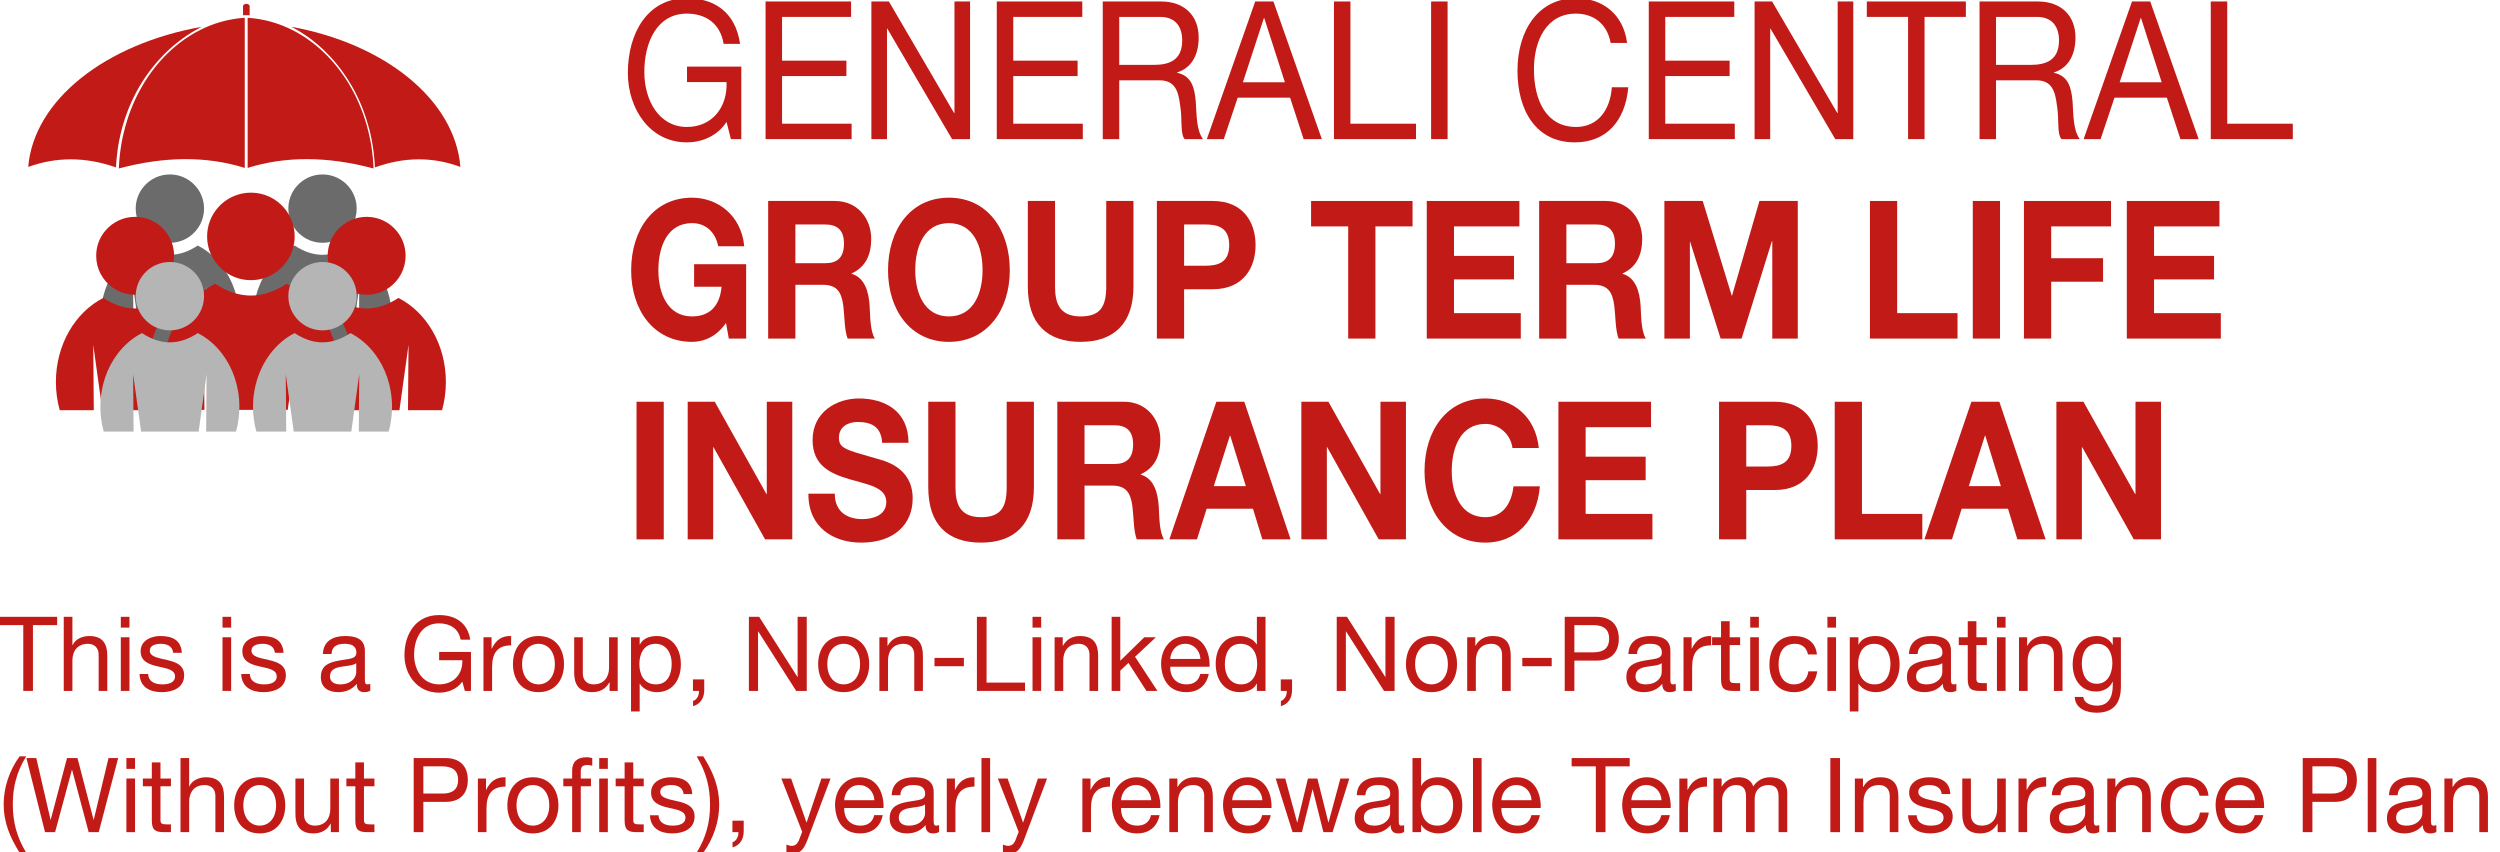 <svg width="176" height="60" viewBox="0 0 176 60" fill="none" xmlns="http://www.w3.org/2000/svg">
<g clip-path="url(#clip0_8492_6787)">
<path d="M13.922 17.286C12.614 18.155 11.304 18.155 9.996 17.286C9.34 17.619 8.759 18.113 8.292 18.726C7.529 19.725 7.066 21.038 7.066 22.476C7.066 23.085 7.148 23.671 7.302 24.221H9.404L9.372 20.184L9.863 23.707L9.934 24.221H13.984L14.056 23.706L14.545 20.184L14.513 24.221H16.615C16.769 23.671 16.852 23.085 16.852 22.476C16.852 21.038 16.389 19.725 15.625 18.726C15.158 18.113 14.578 17.619 13.922 17.286Z" fill="#6B6B6B"/>
<path d="M11.959 12.28C11.235 12.28 10.585 12.6 10.144 13.107C9.776 13.529 9.553 14.081 9.553 14.686C9.553 15.482 9.94 16.188 10.536 16.626C10.935 16.919 11.427 17.092 11.959 17.092C12.492 17.092 12.984 16.919 13.382 16.626C13.979 16.188 14.365 15.482 14.365 14.686C14.365 14.081 14.142 13.529 13.774 13.107C13.333 12.6 12.684 12.28 11.959 12.28Z" fill="#6B6B6B"/>
<path d="M24.669 17.286C23.36 18.155 22.051 18.155 20.743 17.286C20.086 17.619 19.506 18.113 19.038 18.726C18.275 19.725 17.812 21.038 17.812 22.476C17.812 23.085 17.895 23.671 18.049 24.221H20.151L20.119 20.184L20.609 23.707L20.68 24.221H24.731L24.802 23.706L25.292 20.184L25.259 24.221H27.361C27.515 23.671 27.599 23.085 27.599 22.476C27.599 21.038 27.135 19.725 26.372 18.726C25.905 18.113 25.324 17.619 24.669 17.286Z" fill="#6B6B6B"/>
<path d="M22.705 12.28C21.981 12.28 21.331 12.6 20.89 13.107C20.522 13.529 20.299 14.081 20.299 14.686C20.299 15.482 20.686 16.188 21.282 16.626C21.681 16.919 22.173 17.092 22.705 17.092C23.238 17.092 23.73 16.919 24.128 16.626C24.725 16.188 25.111 15.482 25.111 14.686C25.111 14.081 24.888 13.529 24.52 13.107C24.079 12.6 23.43 12.28 22.705 12.28Z" fill="#6B6B6B"/>
<path d="M28.049 20.974C26.557 21.964 25.065 21.964 23.573 20.974C23.423 21.05 23.277 21.133 23.135 21.224C24.303 22.631 25.012 24.491 25.012 26.529C25.012 27.346 24.898 28.136 24.685 28.879H28.12L28.76 24.276L28.722 28.879H31.12C31.295 28.253 31.39 27.585 31.39 26.89C31.39 24.245 30.015 21.972 28.049 20.974Z" fill="#C21B17"/>
<path d="M25.811 15.265C24.985 15.265 24.244 15.63 23.742 16.207C23.322 16.689 23.068 17.319 23.068 18.008C23.068 18.916 23.509 19.721 24.189 20.22C24.643 20.554 25.204 20.751 25.811 20.751C26.418 20.751 26.979 20.554 27.433 20.22C28.113 19.721 28.554 18.916 28.554 18.008C28.554 17.319 28.3 16.689 27.881 16.207C27.378 15.63 26.637 15.265 25.811 15.265Z" fill="#C21B17"/>
<path d="M12.188 21.223C12.047 21.132 11.901 21.05 11.752 20.974C10.259 21.964 8.768 21.964 7.275 20.974C5.309 21.972 3.935 24.245 3.935 26.89C3.935 27.585 4.03 28.253 4.205 28.879H6.603L6.565 24.276L7.205 28.879H10.64C10.426 28.136 10.312 27.346 10.312 26.529C10.312 24.49 11.022 22.63 12.188 21.223Z" fill="#C21B17"/>
<path d="M9.514 15.265C8.688 15.265 7.947 15.63 7.444 16.207C7.024 16.689 6.771 17.319 6.771 18.008C6.771 18.916 7.212 19.721 7.891 20.22C8.346 20.554 8.907 20.751 9.514 20.751C10.12 20.751 10.682 20.554 11.136 20.22C11.816 19.721 12.257 18.916 12.257 18.008C12.257 17.319 12.003 16.689 11.583 16.207C11.081 15.63 10.339 15.265 9.514 15.265Z" fill="#C21B17"/>
<path d="M20.177 19.974C18.501 21.086 16.824 21.086 15.149 19.974C14.308 20.4 13.565 21.033 12.966 21.818C11.989 23.097 11.396 24.779 11.396 26.62C11.396 27.401 11.502 28.151 11.699 28.855H14.391L14.35 23.685L14.978 28.198L15.069 28.855H20.256L20.348 28.196L20.975 23.685L20.933 28.855H23.626C23.823 28.151 23.93 27.401 23.93 26.62C23.93 24.779 23.336 23.097 22.358 21.818C21.76 21.033 21.017 20.4 20.177 19.974Z" fill="#C21B17"/>
<path d="M17.662 13.562C16.735 13.562 15.903 13.971 15.338 14.62C14.866 15.162 14.581 15.869 14.581 16.643C14.581 17.663 15.076 18.567 15.84 19.128C16.35 19.503 16.981 19.724 17.662 19.724C18.344 19.724 18.974 19.503 19.485 19.128C20.249 18.567 20.744 17.663 20.744 16.643C20.744 15.869 20.459 15.162 19.987 14.62C19.422 13.971 18.59 13.562 17.662 13.562Z" fill="#C21B17"/>
<path d="M17.575 1.07V0.429C17.575 0.342 17.47 0.272 17.342 0.272C17.213 0.272 17.109 0.342 17.109 0.429V1.07C17.187 1.068 17.264 1.068 17.342 1.068C17.42 1.068 17.497 1.068 17.575 1.07Z" fill="#C21B17"/>
<path d="M20.927 2.114C21.13 2.233 21.331 2.361 21.527 2.495C21.586 2.535 21.644 2.575 21.701 2.617C21.743 2.646 21.784 2.676 21.824 2.706C21.876 2.744 21.927 2.783 21.977 2.822C22.032 2.863 22.086 2.907 22.138 2.95C22.175 2.978 22.209 3.006 22.243 3.036C22.402 3.167 22.558 3.303 22.709 3.445C22.744 3.476 22.779 3.509 22.813 3.542C22.954 3.678 23.093 3.82 23.23 3.966C23.33 4.073 23.428 4.182 23.523 4.293C23.601 4.384 23.677 4.474 23.75 4.567C23.788 4.613 23.825 4.66 23.861 4.707C23.916 4.777 23.97 4.847 24.023 4.919C24.291 5.277 24.536 5.652 24.76 6.042C24.803 6.117 24.846 6.194 24.888 6.271C24.927 6.343 24.966 6.416 25.005 6.489C25.021 6.519 25.037 6.55 25.052 6.582C25.122 6.717 25.188 6.854 25.251 6.993C25.289 7.075 25.326 7.156 25.362 7.239C25.398 7.321 25.431 7.405 25.466 7.488C25.5 7.571 25.534 7.655 25.566 7.738V7.74C25.626 7.898 25.685 8.057 25.738 8.218C25.741 8.23 25.745 8.241 25.75 8.253C25.826 8.484 25.896 8.717 25.96 8.954C25.972 8.996 25.983 9.039 25.994 9.082C26.012 9.156 26.032 9.231 26.05 9.306C26.068 9.385 26.087 9.463 26.105 9.543C26.126 9.647 26.149 9.75 26.168 9.855C26.184 9.942 26.201 10.03 26.215 10.119C26.231 10.208 26.246 10.299 26.261 10.39C26.259 10.392 26.261 10.393 26.261 10.395C26.301 10.67 26.334 10.947 26.358 11.227C26.364 11.321 26.373 11.414 26.378 11.508C26.384 11.6 26.389 11.693 26.394 11.786C28.454 11.039 30.473 11.028 32.412 11.752C32.023 7.018 27.098 3.086 20.517 1.887C20.585 1.924 20.654 1.96 20.723 1.998C20.791 2.036 20.859 2.075 20.927 2.114Z" fill="#C21B17"/>
<path d="M17.434 11.821C18.747 11.409 20.136 11.203 21.59 11.203C23.092 11.203 24.663 11.423 26.297 11.862C26.294 11.772 26.289 11.684 26.284 11.595C26.279 11.507 26.272 11.418 26.266 11.33C26.259 11.242 26.251 11.154 26.242 11.066C26.234 10.979 26.224 10.892 26.214 10.806C26.206 10.727 26.194 10.649 26.184 10.57C26.182 10.551 26.179 10.533 26.176 10.514C26.167 10.457 26.159 10.399 26.151 10.342C26.139 10.271 26.129 10.201 26.116 10.131C26.106 10.071 26.096 10.01 26.084 9.95C26.072 9.894 26.062 9.839 26.052 9.784C26.051 9.78 26.049 9.775 26.049 9.772C26.032 9.69 26.014 9.609 25.997 9.529C25.974 9.428 25.951 9.328 25.926 9.229C25.891 9.086 25.854 8.945 25.814 8.805C25.672 8.31 25.503 7.83 25.306 7.368C25.279 7.306 25.253 7.243 25.224 7.181C25.201 7.13 25.177 7.077 25.154 7.027C25.124 6.962 25.094 6.898 25.063 6.834C25.033 6.769 25.001 6.705 24.968 6.642C24.844 6.399 24.713 6.161 24.575 5.93C24.54 5.871 24.503 5.812 24.466 5.753C24.323 5.523 24.171 5.299 24.013 5.082C23.921 4.955 23.826 4.831 23.728 4.71C23.725 4.704 23.72 4.7 23.715 4.694C23.665 4.629 23.611 4.565 23.558 4.503C23.505 4.44 23.451 4.377 23.396 4.315C23.357 4.268 23.313 4.22 23.27 4.174C23.232 4.132 23.193 4.09 23.153 4.049C23.12 4.012 23.085 3.976 23.05 3.94C22.997 3.887 22.945 3.835 22.892 3.784C22.835 3.726 22.777 3.67 22.717 3.616C22.662 3.563 22.604 3.511 22.547 3.46C22.54 3.453 22.534 3.448 22.527 3.442C22.485 3.405 22.444 3.368 22.402 3.332C22.325 3.267 22.249 3.204 22.17 3.142C22.119 3.099 22.067 3.058 22.012 3.017C21.877 2.912 21.737 2.811 21.595 2.714C21.53 2.669 21.464 2.626 21.399 2.583C21.266 2.497 21.131 2.415 20.994 2.337C20.926 2.297 20.857 2.259 20.787 2.222C20.702 2.175 20.616 2.13 20.527 2.088C20.476 2.062 20.426 2.038 20.374 2.014C20.253 1.956 20.128 1.901 20.001 1.849C19.953 1.828 19.903 1.809 19.853 1.79C19.798 1.768 19.743 1.747 19.688 1.728C19.631 1.706 19.573 1.686 19.515 1.667C19.505 1.662 19.493 1.658 19.481 1.656C19.416 1.632 19.35 1.611 19.283 1.592C19.276 1.588 19.27 1.587 19.263 1.585C19.21 1.568 19.155 1.553 19.1 1.538C19.071 1.529 19.043 1.521 19.015 1.513C18.97 1.501 18.925 1.489 18.878 1.478C18.851 1.471 18.825 1.464 18.796 1.457C18.743 1.445 18.69 1.433 18.637 1.422C18.515 1.394 18.39 1.37 18.267 1.35C18.212 1.34 18.157 1.331 18.102 1.323C17.882 1.291 17.659 1.267 17.434 1.252V11.821Z" fill="#C21B17"/>
<path d="M8.166 11.786H8.167C8.171 11.697 8.176 11.609 8.183 11.521C8.188 11.433 8.194 11.346 8.201 11.258C8.208 11.178 8.216 11.097 8.224 11.018C8.242 10.834 8.264 10.651 8.292 10.47C8.304 10.385 8.318 10.302 8.332 10.218C8.347 10.125 8.364 10.032 8.382 9.939C8.412 9.776 8.447 9.615 8.484 9.455C8.504 9.371 8.524 9.287 8.546 9.203C8.564 9.132 8.582 9.061 8.601 8.991C8.717 8.565 8.856 8.146 9.016 7.738C9.049 7.655 9.084 7.571 9.119 7.488C9.154 7.405 9.189 7.321 9.225 7.239C9.262 7.156 9.3 7.075 9.339 6.993C9.42 6.823 9.504 6.655 9.592 6.489C9.632 6.416 9.672 6.343 9.712 6.271C9.755 6.194 9.799 6.117 9.844 6.042C9.899 5.948 9.955 5.856 10.014 5.765C10.052 5.703 10.092 5.64 10.133 5.579C10.178 5.509 10.225 5.441 10.272 5.373C10.278 5.362 10.285 5.352 10.293 5.343C10.33 5.288 10.368 5.234 10.408 5.18C10.44 5.134 10.473 5.088 10.508 5.044C10.548 4.988 10.59 4.934 10.632 4.879C10.785 4.678 10.947 4.483 11.115 4.293C11.242 4.15 11.37 4.012 11.501 3.878C11.561 3.817 11.621 3.756 11.683 3.697C11.736 3.644 11.791 3.593 11.845 3.542C11.88 3.509 11.915 3.476 11.951 3.445C12.106 3.303 12.264 3.167 12.429 3.036C12.464 3.006 12.499 2.978 12.538 2.95C12.591 2.907 12.646 2.863 12.703 2.822C12.754 2.783 12.806 2.744 12.859 2.706C12.959 2.634 13.061 2.563 13.162 2.495C13.366 2.361 13.571 2.233 13.781 2.114C13.851 2.075 13.921 2.036 13.991 1.998C14.06 1.959 14.132 1.923 14.202 1.887C7.444 3.086 2.386 7.018 1.986 11.752C2.968 11.396 3.967 11.217 4.984 11.217C6.03 11.217 7.091 11.407 8.166 11.786Z" fill="#C21B17"/>
<path d="M12.651 3.017C12.598 3.058 12.544 3.099 12.493 3.142C12.433 3.19 12.373 3.239 12.313 3.29C12.269 3.325 12.228 3.362 12.186 3.399C12.145 3.435 12.103 3.472 12.063 3.509C11.963 3.599 11.866 3.691 11.77 3.785C11.713 3.841 11.655 3.898 11.6 3.956C11.543 4.014 11.486 4.074 11.431 4.133C11.386 4.182 11.341 4.231 11.298 4.281C11.231 4.354 11.168 4.427 11.105 4.503C11.052 4.565 11 4.629 10.948 4.694C10.943 4.7 10.938 4.704 10.935 4.71C10.838 4.831 10.743 4.955 10.65 5.082C10.492 5.299 10.34 5.523 10.197 5.753C10.16 5.812 10.123 5.871 10.088 5.93C10 6.076 9.917 6.224 9.835 6.375C9.795 6.449 9.755 6.524 9.717 6.599C9.717 6.601 9.715 6.604 9.714 6.606C9.675 6.682 9.637 6.758 9.6 6.834C9.569 6.898 9.539 6.962 9.509 7.027C9.485 7.077 9.462 7.13 9.439 7.181C9.41 7.243 9.384 7.306 9.357 7.368C9.332 7.428 9.307 7.488 9.282 7.549C9.254 7.616 9.229 7.683 9.202 7.75C9.165 7.847 9.129 7.944 9.094 8.043C9.064 8.126 9.036 8.21 9.007 8.294C8.874 8.694 8.761 9.107 8.666 9.529C8.647 9.609 8.631 9.69 8.614 9.772C8.614 9.775 8.612 9.78 8.611 9.784C8.601 9.839 8.589 9.894 8.579 9.95C8.567 10.01 8.557 10.071 8.547 10.131C8.534 10.201 8.524 10.271 8.512 10.342C8.502 10.399 8.494 10.457 8.487 10.514C8.484 10.533 8.481 10.551 8.479 10.57C8.467 10.649 8.457 10.727 8.449 10.806C8.437 10.892 8.429 10.979 8.421 11.066C8.411 11.154 8.404 11.242 8.397 11.33C8.389 11.418 8.384 11.507 8.379 11.595C8.374 11.684 8.369 11.772 8.366 11.862C11.585 10.997 14.56 10.984 17.231 11.821V1.252C17.006 1.267 16.783 1.291 16.563 1.323C16.508 1.331 16.453 1.34 16.398 1.35C16.271 1.37 16.143 1.396 16.018 1.424C15.973 1.433 15.927 1.443 15.882 1.454C15.84 1.464 15.8 1.474 15.76 1.485C15.7 1.5 15.638 1.516 15.578 1.534C15.522 1.549 15.465 1.565 15.41 1.583C15.393 1.587 15.377 1.592 15.36 1.599C15.312 1.612 15.262 1.629 15.213 1.644C15.178 1.656 15.143 1.668 15.11 1.68C15.042 1.703 14.975 1.727 14.909 1.753C14.872 1.767 14.834 1.78 14.797 1.796C14.749 1.814 14.702 1.833 14.655 1.853C14.652 1.854 14.65 1.854 14.649 1.856C14.584 1.882 14.519 1.91 14.455 1.939C14.4 1.962 14.344 1.988 14.29 2.014C14.239 2.038 14.187 2.062 14.137 2.088C13.616 2.346 13.119 2.657 12.651 3.017Z" fill="#C21B17"/>
<path d="M13.922 23.45C12.614 24.319 11.304 24.319 9.996 23.45C9.34 23.783 8.759 24.277 8.292 24.89C7.529 25.889 7.066 27.202 7.066 28.64C7.066 29.249 7.148 29.835 7.302 30.385H9.404L9.372 26.348L9.863 29.871L9.934 30.385H13.984L14.056 29.87L14.545 26.348L14.513 30.385H16.615C16.769 29.835 16.852 29.249 16.852 28.64C16.852 27.202 16.389 25.889 15.625 24.89C15.158 24.277 14.578 23.783 13.922 23.45Z" fill="#B5B5B5"/>
<path d="M11.959 18.444C11.235 18.444 10.585 18.764 10.144 19.27C9.776 19.693 9.553 20.245 9.553 20.85C9.553 21.646 9.94 22.352 10.536 22.79C10.935 23.083 11.427 23.256 11.959 23.256C12.492 23.256 12.984 23.083 13.382 22.79C13.979 22.352 14.365 21.646 14.365 20.85C14.365 20.245 14.142 19.693 13.774 19.27C13.333 18.764 12.684 18.444 11.959 18.444Z" fill="#B5B5B5"/>
<path d="M24.669 23.45C23.36 24.319 22.051 24.319 20.743 23.45C20.086 23.783 19.506 24.277 19.038 24.89C18.275 25.889 17.812 27.202 17.812 28.64C17.812 29.249 17.895 29.835 18.049 30.385H20.151L20.119 26.348L20.609 29.871L20.68 30.385H24.731L24.802 29.87L25.292 26.348L25.259 30.385H27.361C27.515 29.835 27.599 29.249 27.599 28.64C27.599 27.202 27.135 25.889 26.372 24.89C25.905 24.277 25.324 23.783 24.669 23.45Z" fill="#B5B5B5"/>
<path d="M22.705 18.444C21.981 18.444 21.331 18.764 20.89 19.27C20.522 19.693 20.299 20.245 20.299 20.85C20.299 21.646 20.686 22.352 21.282 22.79C21.681 23.083 22.173 23.256 22.705 23.256C23.238 23.256 23.73 23.083 24.128 22.79C24.725 22.352 25.111 21.646 25.111 20.85C25.111 20.245 24.888 19.693 24.52 19.27C24.079 18.764 23.43 18.444 22.705 18.444Z" fill="#B5B5B5"/>
<path d="M51.149 8.585C50.477 9.602 49.378 10.023 48.353 10.023C45.752 10.023 44.201 7.662 44.201 5.138C44.201 2.316 45.593 -0.126 48.353 -0.126C50.257 -0.126 51.772 0.824 52.102 3.089H50.941C50.709 1.624 49.647 0.959 48.353 0.959C46.24 0.959 45.361 2.994 45.361 5.071C45.361 7.092 46.411 8.938 48.353 8.938C50.148 8.938 51.222 7.54 51.149 5.776H48.365V4.69H52.187V9.793H51.454L51.149 8.585Z" fill="#C21B17"/>
<path d="M53.896 0.104H59.916V1.19H55.056V4.27H59.587V5.355H55.056V8.707H59.953V9.793H53.896V0.104Z" fill="#C21B17"/>
<path d="M61.345 0.104H62.578L67.169 7.961H67.194V0.104H68.293V9.793H67.023L62.468 2.018H62.444V9.793H61.345V0.104Z" fill="#C21B17"/>
<path d="M70.173 0.104H76.193V1.19H71.333V4.27H75.863V5.355H71.333V8.707H76.23V9.793H70.173V0.104Z" fill="#C21B17"/>
<path d="M77.634 0.104H81.737C83.373 0.104 84.387 1.095 84.387 2.642C84.387 3.809 83.923 4.772 82.873 5.098V5.125C83.886 5.342 84.094 6.17 84.179 7.119C84.253 8.069 84.204 9.128 84.692 9.793H83.398C83.068 9.399 83.251 8.354 83.08 7.405C82.958 6.454 82.751 5.654 81.627 5.654H78.794V9.793H77.634V0.104ZM81.212 4.568C82.299 4.568 83.227 4.256 83.227 2.845C83.227 1.896 82.763 1.19 81.676 1.19H78.794V4.568H81.212Z" fill="#C21B17"/>
<path d="M88.367 0.104H89.65L93.057 9.793H91.775L90.822 6.875H87.134L86.157 9.793H84.96L88.367 0.104ZM87.5 5.79H90.456L89.002 1.271H88.978L87.5 5.79Z" fill="#C21B17"/>
<path d="M93.911 0.104H95.071V8.707H99.687V9.793H93.911V0.104Z" fill="#C21B17"/>
<path d="M100.75 0.104H101.91V9.793H100.75V0.104Z" fill="#C21B17"/>
<path d="M113.388 3.022C113.144 1.651 112.155 0.959 110.945 0.959C108.869 0.959 107.99 2.859 107.99 4.881C107.99 7.092 108.869 8.938 110.958 8.938C112.484 8.938 113.363 7.743 113.473 6.142H114.633C114.413 8.558 113.058 10.023 110.86 10.023C108.149 10.023 106.83 7.798 106.83 4.976C106.83 2.167 108.271 -0.126 110.958 -0.126C112.777 -0.126 114.279 0.959 114.548 3.022H113.388Z" fill="#C21B17"/>
<path d="M116.074 0.104H122.094V1.19H117.234V4.27H121.765V5.355H117.234V8.707H122.131V9.793H116.074V0.104Z" fill="#C21B17"/>
<path d="M123.523 0.104H124.756L129.348 7.961H129.372V0.104H130.471V9.793H129.201L124.646 2.018H124.622V9.793H123.523V0.104Z" fill="#C21B17"/>
<path d="M134.329 1.19H131.423V0.104H138.396V1.19H135.489V9.793H134.329V1.19Z" fill="#C21B17"/>
<path d="M139.36 0.104H143.463C145.099 0.104 146.113 1.095 146.113 2.642C146.113 3.809 145.649 4.772 144.599 5.098V5.125C145.612 5.342 145.82 6.17 145.905 7.119C145.979 8.069 145.93 9.128 146.418 9.793H145.124C144.794 9.399 144.977 8.354 144.806 7.405C144.684 6.454 144.477 5.654 143.353 5.654H140.52V9.793H139.36V0.104ZM142.938 4.568C144.025 4.568 144.953 4.256 144.953 2.845C144.953 1.896 144.489 1.19 143.402 1.19H140.52V4.568H142.938Z" fill="#C21B17"/>
<path d="M150.093 0.104H151.376L154.783 9.793H153.501L152.548 6.875H148.86L147.883 9.793H146.687L150.093 0.104ZM149.226 5.79H152.182L150.729 1.271H150.704L149.226 5.79Z" fill="#C21B17"/>
<path d="M155.637 0.104H156.797V8.707H161.414V9.793H155.637V0.104Z" fill="#C21B17"/>
<path d="M51.112 22.737C50.441 23.7 49.562 24.067 48.719 24.067C46.02 24.067 44.433 21.828 44.433 19.032C44.433 16.156 46.02 13.917 48.719 13.917C50.502 13.917 52.187 15.138 52.395 17.336H50.563C50.343 16.265 49.622 15.708 48.719 15.708C46.997 15.708 46.35 17.336 46.35 19.032C46.35 20.647 46.997 22.276 48.719 22.276C49.965 22.276 50.685 21.529 50.795 20.186H48.865V18.598H52.529V23.836H51.308L51.112 22.737Z" fill="#C21B17"/>
<path d="M54.079 14.148H58.781C60.344 14.148 61.333 15.355 61.333 16.821C61.333 17.961 60.918 18.816 59.953 19.25V19.277C60.893 19.548 61.162 20.566 61.223 21.543C61.26 22.153 61.247 23.293 61.589 23.836H59.672C59.44 23.225 59.465 22.289 59.367 21.516C59.232 20.498 58.878 20.05 57.914 20.05H55.996V23.836H54.079V14.148ZM55.996 18.53H58.097C58.952 18.53 59.416 18.124 59.416 17.146C59.416 16.21 58.952 15.803 58.097 15.803H55.996V18.53Z" fill="#C21B17"/>
<path d="M66.803 13.917C69.501 13.917 71.089 16.156 71.089 19.032C71.089 21.828 69.501 24.067 66.803 24.067C64.104 24.067 62.517 21.828 62.517 19.032C62.517 16.156 64.104 13.917 66.803 13.917ZM66.803 22.276C68.525 22.276 69.172 20.647 69.172 19.032C69.172 17.336 68.525 15.708 66.803 15.708C65.081 15.708 64.434 17.336 64.434 19.032C64.434 20.647 65.081 22.276 66.803 22.276Z" fill="#C21B17"/>
<path d="M79.796 20.172C79.796 22.791 78.404 24.067 76.071 24.067C73.727 24.067 72.359 22.805 72.359 20.172V14.148H74.276V20.172C74.276 21.231 74.52 22.276 76.071 22.276C77.439 22.276 77.878 21.611 77.878 20.172V14.148H79.796V20.172Z" fill="#C21B17"/>
<path d="M81.444 14.148H85.376C87.55 14.148 88.392 15.681 88.392 17.255C88.392 18.829 87.55 20.362 85.376 20.362H83.361V23.836H81.444V14.148ZM83.361 18.707H84.851C85.743 18.707 86.536 18.49 86.536 17.255C86.536 16.02 85.743 15.803 84.851 15.803H83.361V18.707Z" fill="#C21B17"/>
<path d="M94.913 15.939H92.3V14.148H99.444V15.939H96.83V23.836H94.913V15.939Z" fill="#C21B17"/>
<path d="M100.444 14.148H106.965V15.939H102.362V18.015H106.587V19.67H102.362V22.045H107.063V23.836H100.444V14.148Z" fill="#C21B17"/>
<path d="M108.356 14.148H113.058C114.621 14.148 115.61 15.355 115.61 16.821C115.61 17.961 115.195 18.816 114.23 19.25V19.277C115.171 19.548 115.439 20.566 115.5 21.543C115.537 22.153 115.525 23.293 115.867 23.836H113.949C113.717 23.225 113.742 22.289 113.644 21.516C113.51 20.498 113.156 20.05 112.191 20.05H110.274V23.836H108.356V14.148ZM110.274 18.53H112.374C113.229 18.53 113.693 18.124 113.693 17.146C113.693 16.21 113.229 15.803 112.374 15.803H110.274V18.53Z" fill="#C21B17"/>
<path d="M117.173 14.148H119.872L121.911 20.81H121.936L123.865 14.148H126.564V23.836H124.768V16.97H124.744L122.607 23.836H121.13L118.992 17.038H118.968V23.836H117.173V14.148Z" fill="#C21B17"/>
<path d="M131.643 14.148H133.56V22.045H137.81V23.836H131.643V14.148Z" fill="#C21B17"/>
<path d="M138.884 14.148H140.801V23.836H138.884V14.148Z" fill="#C21B17"/>
<path d="M142.486 14.148H148.617V15.939H144.404V18.178H148.055V19.833H144.404V23.836H142.486V14.148Z" fill="#C21B17"/>
<path d="M149.728 14.148H156.249V15.939H151.645V18.015H155.87V19.67H151.645V22.045H156.346V23.836H149.728V14.148Z" fill="#C21B17"/>
<path d="M44.811 28.283H46.728V37.971H44.811V28.283Z" fill="#C21B17"/>
<path d="M48.413 28.283H50.318L53.957 34.782H53.981V28.283H55.777V37.971H53.86L50.233 31.485H50.208V37.971H48.413V28.283Z" fill="#C21B17"/>
<path d="M58.769 34.755C58.769 36.044 59.672 36.546 60.698 36.546C61.37 36.546 62.395 36.329 62.395 35.338C62.395 34.294 61.089 34.117 59.806 33.737C58.512 33.357 57.206 32.801 57.206 30.983C57.206 29.002 58.891 28.052 60.466 28.052C62.285 28.052 63.959 28.934 63.959 31.173H62.102C62.041 30.006 61.296 29.707 60.38 29.707C59.77 29.707 59.062 29.992 59.062 30.806C59.062 31.552 59.477 31.648 61.663 32.272C62.298 32.448 64.252 32.896 64.252 35.094C64.252 36.872 62.994 38.201 60.625 38.201C58.695 38.201 56.888 37.143 56.912 34.755H58.769Z" fill="#C21B17"/>
<path d="M72.787 34.307C72.787 36.926 71.395 38.201 69.062 38.201C66.718 38.201 65.35 36.939 65.35 34.307V28.283H67.267V34.307C67.267 35.366 67.511 36.41 69.062 36.41C70.43 36.41 70.87 35.745 70.87 34.307V28.283H72.787V34.307Z" fill="#C21B17"/>
<path d="M74.435 28.283H79.136C80.699 28.283 81.688 29.49 81.688 30.956C81.688 32.095 81.273 32.95 80.308 33.385V33.412C81.249 33.683 81.517 34.701 81.578 35.678C81.615 36.288 81.603 37.428 81.945 37.971H80.028C79.796 37.36 79.82 36.424 79.722 35.65C79.588 34.633 79.234 34.185 78.269 34.185H76.352V37.971H74.435V28.283ZM76.352 32.665H78.452C79.307 32.665 79.771 32.258 79.771 31.281C79.771 30.345 79.307 29.938 78.452 29.938H76.352V32.665Z" fill="#C21B17"/>
<path d="M85.632 28.283H87.599L90.859 37.971H88.868L88.209 35.813H84.949L84.265 37.971H82.323L85.632 28.283ZM85.449 34.226H87.709L86.609 30.671H86.585L85.449 34.226Z" fill="#C21B17"/>
<path d="M91.615 28.283H93.52L97.159 34.782H97.184V28.283H98.979V37.971H97.062L93.435 31.485H93.41V37.971H91.615V28.283Z" fill="#C21B17"/>
<path d="M106.477 31.539C106.355 30.576 105.524 29.843 104.572 29.843C102.85 29.843 102.203 31.471 102.203 33.167C102.203 34.782 102.85 36.41 104.572 36.41C105.744 36.41 106.404 35.515 106.55 34.239H108.406C108.211 36.654 106.709 38.201 104.572 38.201C101.873 38.201 100.286 35.962 100.286 33.167C100.286 30.291 101.873 28.052 104.572 28.052C106.489 28.052 108.101 29.3 108.333 31.539H106.477Z" fill="#C21B17"/>
<path d="M109.712 28.283H116.233V30.074H111.629V32.15H115.854V33.805H111.629V36.18H116.331V37.971H109.712V28.283Z" fill="#C21B17"/>
<path d="M121.02 28.283H124.952C127.126 28.283 127.968 29.816 127.968 31.39C127.968 32.964 127.126 34.497 124.952 34.497H122.937V37.971H121.02V28.283ZM122.937 32.842H124.427C125.318 32.842 126.112 32.625 126.112 31.39C126.112 30.155 125.318 29.938 124.427 29.938H122.937V32.842Z" fill="#C21B17"/>
<path d="M129.165 28.283H131.082V36.18H135.331V37.971H129.165V28.283Z" fill="#C21B17"/>
<path d="M138.787 28.283H140.753L144.013 37.971H142.023L141.363 35.813H138.103L137.419 37.971H135.478L138.787 28.283ZM138.604 34.226H140.863L139.764 30.671H139.739L138.604 34.226Z" fill="#C21B17"/>
<path d="M144.77 28.283H146.675L150.314 34.782H150.339V28.283H152.134V37.971H150.217L146.59 31.485H146.565V37.971H144.77V28.283Z" fill="#C21B17"/>
<path d="M1.639 44.008H-0.065V43.424H4.023V44.008H2.319V48.64H1.639V44.008Z" fill="#C21B17"/>
<path d="M4.488 43.424H5.097V45.418H5.111C5.312 44.966 5.834 44.776 6.278 44.776C7.252 44.776 7.553 45.346 7.553 46.157V48.64H6.944V46.083C6.944 45.623 6.658 45.324 6.192 45.324C5.455 45.324 5.097 45.828 5.097 46.507V48.64H4.488V43.424Z" fill="#C21B17"/>
<path d="M9.114 44.184H8.505V43.424H9.114V44.184ZM8.505 44.863H9.114V48.64H8.505V44.863Z" fill="#C21B17"/>
<path d="M10.431 47.45C10.452 48.005 10.925 48.18 11.426 48.18C11.805 48.18 12.321 48.093 12.321 47.618C12.321 47.136 11.72 47.055 11.111 46.916C10.509 46.778 9.9 46.573 9.9 45.85C9.9 45.09 10.638 44.776 11.283 44.776C12.099 44.776 12.75 45.039 12.8 45.959H12.192C12.149 45.477 11.733 45.324 11.333 45.324C10.967 45.324 10.545 45.426 10.545 45.806C10.545 46.252 11.19 46.325 11.755 46.463C12.364 46.602 12.965 46.807 12.965 47.538C12.965 48.436 12.142 48.728 11.39 48.728C10.559 48.728 9.858 48.385 9.822 47.45H10.431Z" fill="#C21B17"/>
<path d="M16.273 44.184H15.664V43.424H16.273V44.184ZM15.664 44.863H16.273V48.64H15.664V44.863Z" fill="#C21B17"/>
<path d="M17.59 47.45C17.612 48.005 18.084 48.18 18.585 48.18C18.965 48.18 19.481 48.093 19.481 47.618C19.481 47.136 18.879 47.055 18.27 46.916C17.669 46.778 17.06 46.573 17.06 45.85C17.06 45.09 17.798 44.776 18.442 44.776C19.259 44.776 19.91 45.039 19.96 45.959H19.351C19.309 45.477 18.893 45.324 18.492 45.324C18.127 45.324 17.705 45.426 17.705 45.806C17.705 46.252 18.349 46.325 18.915 46.463C19.523 46.602 20.125 46.807 20.125 47.538C20.125 48.436 19.301 48.728 18.55 48.728C17.719 48.728 17.017 48.385 16.981 47.45H17.59Z" fill="#C21B17"/>
<path d="M26.067 48.626C25.96 48.692 25.824 48.728 25.631 48.728C25.316 48.728 25.115 48.553 25.115 48.144C24.779 48.546 24.327 48.728 23.812 48.728C23.139 48.728 22.587 48.422 22.587 47.669C22.587 46.814 23.21 46.632 23.841 46.508C24.513 46.376 25.087 46.42 25.087 45.952C25.087 45.411 24.65 45.324 24.263 45.324C23.747 45.324 23.368 45.484 23.339 46.04H22.73C22.767 45.105 23.475 44.776 24.299 44.776C24.965 44.776 25.688 44.929 25.688 45.813V47.757C25.688 48.049 25.688 48.18 25.881 48.18C25.931 48.18 25.988 48.173 26.067 48.144V48.626ZM25.079 46.69C24.843 46.865 24.385 46.873 23.977 46.946C23.576 47.019 23.232 47.165 23.232 47.625C23.232 48.034 23.576 48.18 23.948 48.18C24.75 48.18 25.079 47.669 25.079 47.326V46.69Z" fill="#C21B17"/>
<path d="M32.547 47.99C32.153 48.538 31.509 48.765 30.907 48.765C29.382 48.765 28.473 47.493 28.473 46.135C28.473 44.615 29.289 43.3 30.907 43.3C32.024 43.3 32.912 43.811 33.105 45.031H32.425C32.289 44.242 31.666 43.884 30.907 43.884C29.668 43.884 29.153 44.98 29.153 46.098C29.153 47.187 29.769 48.18 30.907 48.18C31.96 48.18 32.59 47.428 32.547 46.478H30.914V45.894H33.156V48.641H32.726L32.547 47.99Z" fill="#C21B17"/>
<path d="M34.036 44.863H34.608V45.66H34.623C34.916 45.053 35.324 44.754 35.983 44.776V45.433C35.002 45.433 34.644 46.003 34.644 46.96V48.64H34.036V44.863Z" fill="#C21B17"/>
<path d="M37.909 44.776C39.083 44.776 39.706 45.645 39.706 46.756C39.706 47.859 39.083 48.728 37.909 48.728C36.734 48.728 36.112 47.859 36.112 46.756C36.112 45.645 36.734 44.776 37.909 44.776ZM37.909 48.18C38.546 48.18 39.062 47.669 39.062 46.756C39.062 45.835 38.546 45.324 37.909 45.324C37.272 45.324 36.756 45.835 36.756 46.756C36.756 47.669 37.272 48.18 37.909 48.18Z" fill="#C21B17"/>
<path d="M43.486 48.64H42.914V48.041H42.899C42.642 48.509 42.226 48.728 41.696 48.728C40.722 48.728 40.422 48.158 40.422 47.347V44.863H41.031V47.42C41.031 47.88 41.317 48.18 41.782 48.18C42.52 48.18 42.878 47.676 42.878 46.997V44.863H43.486V48.64Z" fill="#C21B17"/>
<path d="M44.424 44.864H45.033V45.375H45.047C45.248 44.959 45.72 44.776 46.229 44.776C47.367 44.776 47.933 45.697 47.933 46.763C47.933 47.83 47.374 48.728 46.243 48.728C45.864 48.728 45.319 48.582 45.047 48.137H45.033V50.087H44.424V44.864ZM46.143 45.324C45.327 45.324 45.011 46.04 45.011 46.748C45.011 47.494 45.341 48.18 46.179 48.18C47.009 48.18 47.288 47.457 47.288 46.719C47.288 46.01 46.93 45.324 46.143 45.324Z" fill="#C21B17"/>
<path d="M48.784 47.83H49.579V48.567C49.579 49.115 49.343 49.554 48.791 49.715V49.349C49.114 49.24 49.221 48.874 49.207 48.641H48.784V47.83Z" fill="#C21B17"/>
<path d="M52.722 43.424H53.445L56.138 47.654H56.152V43.424H56.796V48.64H56.051L53.381 44.454H53.366V48.64H52.722V43.424Z" fill="#C21B17"/>
<path d="M59.395 44.776C60.569 44.776 61.192 45.645 61.192 46.756C61.192 47.859 60.569 48.728 59.395 48.728C58.221 48.728 57.598 47.859 57.598 46.756C57.598 45.645 58.221 44.776 59.395 44.776ZM59.395 48.18C60.032 48.18 60.548 47.669 60.548 46.756C60.548 45.835 60.032 45.324 59.395 45.324C58.758 45.324 58.242 45.835 58.242 46.756C58.242 47.669 58.758 48.18 59.395 48.18Z" fill="#C21B17"/>
<path d="M61.908 44.864H62.48V45.463H62.495C62.752 44.995 63.168 44.776 63.698 44.776C64.671 44.776 64.972 45.346 64.972 46.157V48.641H64.364V46.084C64.364 45.623 64.077 45.324 63.612 45.324C62.874 45.324 62.516 45.828 62.516 46.508V48.641H61.908V44.864Z" fill="#C21B17"/>
<path d="M65.788 46.317H67.858V46.902H65.788V46.317Z" fill="#C21B17"/>
<path d="M68.774 43.424H69.454V48.056H72.161V48.64H68.774V43.424Z" fill="#C21B17"/>
<path d="M73.299 44.184H72.69V43.424H73.299V44.184ZM72.69 44.863H73.299V48.64H72.69V44.863Z" fill="#C21B17"/>
<path d="M74.244 44.864H74.817V45.463H74.831C75.088 44.995 75.504 44.776 76.034 44.776C77.007 44.776 77.308 45.346 77.308 46.157V48.641H76.7V46.084C76.7 45.623 76.413 45.324 75.948 45.324C75.21 45.324 74.852 45.828 74.852 46.508V48.641H74.244V44.864Z" fill="#C21B17"/>
<path d="M78.26 43.424H78.869V46.514L80.558 44.863H81.375L79.907 46.237L81.482 48.64H80.709L79.442 46.668L78.869 47.209V48.64H78.26V43.424Z" fill="#C21B17"/>
<path d="M85.098 47.443C84.933 48.276 84.346 48.728 83.516 48.728C82.334 48.728 81.776 47.896 81.74 46.741C81.74 45.609 82.47 44.776 83.48 44.776C84.79 44.776 85.191 46.025 85.155 46.938H82.384C82.363 47.596 82.728 48.18 83.537 48.18C84.038 48.18 84.389 47.932 84.497 47.443H85.098ZM84.511 46.391C84.482 45.799 84.045 45.324 83.444 45.324C82.807 45.324 82.427 45.813 82.384 46.391H84.511Z" fill="#C21B17"/>
<path d="M89.093 48.64H88.484V48.129H88.47C88.27 48.545 87.797 48.728 87.289 48.728C86.15 48.728 85.585 47.808 85.585 46.741C85.585 45.674 86.143 44.776 87.274 44.776C87.654 44.776 88.198 44.922 88.47 45.367H88.484V43.424H89.093V48.64ZM87.375 48.18C88.191 48.18 88.506 47.464 88.506 46.755C88.506 46.01 88.177 45.324 87.339 45.324C86.508 45.324 86.229 46.047 86.229 46.785C86.229 47.493 86.587 48.18 87.375 48.18Z" fill="#C21B17"/>
<path d="M90.166 47.83H90.961V48.567C90.961 49.115 90.725 49.554 90.174 49.715V49.349C90.496 49.24 90.603 48.874 90.589 48.641H90.166V47.83Z" fill="#C21B17"/>
<path d="M94.105 43.424H94.828L97.52 47.654H97.534V43.424H98.179V48.64H97.434L94.763 44.454H94.749V48.64H94.105V43.424Z" fill="#C21B17"/>
<path d="M100.777 44.776C101.952 44.776 102.575 45.645 102.575 46.756C102.575 47.859 101.952 48.728 100.777 48.728C99.603 48.728 98.98 47.859 98.98 46.756C98.98 45.645 99.603 44.776 100.777 44.776ZM100.777 48.18C101.414 48.18 101.93 47.669 101.93 46.756C101.93 45.835 101.414 45.324 100.777 45.324C100.14 45.324 99.624 45.835 99.624 46.756C99.624 47.669 100.14 48.18 100.777 48.18Z" fill="#C21B17"/>
<path d="M103.29 44.864H103.863V45.463H103.877C104.135 44.995 104.55 44.776 105.08 44.776C106.054 44.776 106.355 45.346 106.355 46.157V48.641H105.746V46.084C105.746 45.623 105.459 45.324 104.994 45.324C104.257 45.324 103.899 45.828 103.899 46.508V48.641H103.29V44.864Z" fill="#C21B17"/>
<path d="M107.17 46.317H109.24V46.902H107.17V46.317Z" fill="#C21B17"/>
<path d="M110.156 43.424H112.397C113.414 43.424 113.965 44.001 113.965 44.966C113.965 45.93 113.414 46.514 112.397 46.507H110.836V48.64H110.156V43.424ZM110.836 45.923H112.168C112.934 45.93 113.285 45.587 113.285 44.966C113.285 44.344 112.934 44.008 112.168 44.008H110.836V45.923Z" fill="#C21B17"/>
<path d="M117.975 48.626C117.867 48.692 117.731 48.728 117.538 48.728C117.223 48.728 117.022 48.553 117.022 48.144C116.686 48.546 116.235 48.728 115.719 48.728C115.046 48.728 114.495 48.422 114.495 47.669C114.495 46.814 115.118 46.632 115.748 46.508C116.421 46.376 116.994 46.42 116.994 45.952C116.994 45.411 116.557 45.324 116.17 45.324C115.655 45.324 115.275 45.484 115.246 46.04H114.638C114.674 45.105 115.383 44.776 116.206 44.776C116.872 44.776 117.595 44.929 117.595 45.813V47.757C117.595 48.049 117.595 48.18 117.788 48.18C117.839 48.18 117.896 48.173 117.975 48.144V48.626ZM116.986 46.69C116.75 46.865 116.292 46.873 115.884 46.946C115.483 47.019 115.139 47.165 115.139 47.625C115.139 48.034 115.483 48.18 115.855 48.18C116.657 48.18 116.986 47.669 116.986 47.326V46.69Z" fill="#C21B17"/>
<path d="M118.519 44.863H119.091V45.66H119.106C119.4 45.053 119.808 44.754 120.466 44.776V45.433C119.485 45.433 119.127 46.003 119.127 46.96V48.64H118.519V44.863Z" fill="#C21B17"/>
<path d="M121.769 44.864H122.506V45.411H121.769V47.756C121.769 48.041 121.848 48.093 122.227 48.093H122.506V48.641H122.041C121.411 48.641 121.161 48.509 121.161 47.815V45.411H120.53V44.864H121.161V43.731H121.769V44.864Z" fill="#C21B17"/>
<path d="M123.824 44.184H123.215V43.424H123.824V44.184ZM123.215 44.863H123.824V48.64H123.215V44.863Z" fill="#C21B17"/>
<path d="M127.282 46.076C127.189 45.601 126.866 45.324 126.365 45.324C125.484 45.324 125.212 46.033 125.212 46.8C125.212 47.494 125.52 48.18 126.294 48.18C126.881 48.18 127.232 47.83 127.31 47.26H127.933C127.797 48.18 127.232 48.728 126.301 48.728C125.17 48.728 124.568 47.925 124.568 46.8C124.568 45.667 125.141 44.776 126.315 44.776C127.153 44.776 127.826 45.178 127.912 46.076H127.282Z" fill="#C21B17"/>
<path d="M129.258 44.184H128.649V43.424H129.258V44.184ZM128.649 44.863H129.258V48.64H128.649V44.863Z" fill="#C21B17"/>
<path d="M130.224 44.864H130.833V45.375H130.847C131.047 44.959 131.52 44.776 132.028 44.776C133.167 44.776 133.732 45.697 133.732 46.763C133.732 47.83 133.174 48.728 132.043 48.728C131.663 48.728 131.119 48.582 130.847 48.137H130.833V50.087H130.224V44.864ZM131.943 45.324C131.126 45.324 130.811 46.04 130.811 46.748C130.811 47.494 131.141 48.18 131.978 48.18C132.809 48.18 133.088 47.457 133.088 46.719C133.088 46.01 132.73 45.324 131.943 45.324Z" fill="#C21B17"/>
<path d="M137.728 48.626C137.62 48.692 137.484 48.728 137.291 48.728C136.976 48.728 136.775 48.553 136.775 48.144C136.439 48.546 135.988 48.728 135.472 48.728C134.799 48.728 134.248 48.422 134.248 47.669C134.248 46.814 134.871 46.632 135.501 46.508C136.174 46.376 136.747 46.42 136.747 45.952C136.747 45.411 136.31 45.324 135.923 45.324C135.407 45.324 135.028 45.484 134.999 46.04H134.391C134.427 45.105 135.136 44.776 135.959 44.776C136.625 44.776 137.348 44.929 137.348 45.813V47.757C137.348 48.049 137.348 48.18 137.541 48.18C137.591 48.18 137.649 48.173 137.728 48.144V48.626ZM136.739 46.69C136.503 46.865 136.045 46.873 135.637 46.946C135.236 47.019 134.892 47.165 134.892 47.625C134.892 48.034 135.236 48.18 135.608 48.18C136.41 48.18 136.739 47.669 136.739 47.326V46.69Z" fill="#C21B17"/>
<path d="M139.138 44.864H139.875V45.411H139.138V47.756C139.138 48.041 139.217 48.093 139.596 48.093H139.875V48.641H139.41C138.78 48.641 138.529 48.509 138.529 47.815V45.411H137.899V44.864H138.529V43.731H139.138V44.864Z" fill="#C21B17"/>
<path d="M141.193 44.184H140.584V43.424H141.193V44.184ZM140.584 44.863H141.193V48.64H140.584V44.863Z" fill="#C21B17"/>
<path d="M142.137 44.864H142.71V45.463H142.724C142.982 44.995 143.397 44.776 143.927 44.776C144.901 44.776 145.202 45.346 145.202 46.157V48.641H144.593V46.084C144.593 45.623 144.307 45.324 143.841 45.324C143.104 45.324 142.746 45.828 142.746 46.508V48.641H142.137V44.864Z" fill="#C21B17"/>
<path d="M149.312 48.319C149.312 49.547 148.76 50.175 147.593 50.175C146.898 50.175 146.096 49.89 146.061 49.065H146.669C146.698 49.517 147.228 49.678 147.629 49.678C148.424 49.678 148.739 49.094 148.739 48.246V47.998H148.724C148.524 48.458 148.037 48.684 147.572 48.684C146.469 48.684 145.917 47.801 145.917 46.77C145.917 45.879 146.347 44.776 147.629 44.776C148.094 44.776 148.51 44.988 148.731 45.404H148.739V44.864H149.312V48.319ZM148.71 46.675C148.71 46.01 148.424 45.324 147.658 45.324C146.877 45.324 146.562 45.974 146.562 46.697C146.562 47.377 146.805 48.137 147.607 48.137C148.409 48.137 148.71 47.384 148.71 46.675Z" fill="#C21B17"/>
<path d="M1.381 60.031C0.694 58.935 0.257 57.89 0.257 56.612C0.257 55.472 0.651 54.237 1.381 53.244H1.847C1.166 54.34 0.901 55.428 0.901 56.612C0.901 57.839 1.166 58.913 1.847 60.031H1.381Z" fill="#C21B17"/>
<path d="M6.951 58.584H6.242L5.075 54.2H5.061L3.879 58.584H3.17L1.86 53.368H2.555L3.557 57.707H3.572L4.717 53.368H5.455L6.586 57.707H6.6L7.639 53.368H8.319L6.951 58.584Z" fill="#C21B17"/>
<path d="M9.507 54.128H8.898V53.368H9.507V54.128ZM8.898 54.807H9.507V58.584H8.898V54.807Z" fill="#C21B17"/>
<path d="M11.297 54.807H12.034V55.355H11.297V57.7C11.297 57.985 11.375 58.036 11.755 58.036H12.034V58.584H11.569C10.939 58.584 10.688 58.453 10.688 57.759V55.355H10.058V54.807H10.688V53.675H11.297V54.807Z" fill="#C21B17"/>
<path d="M12.707 53.368H13.316V55.362H13.33C13.53 54.91 14.053 54.719 14.497 54.719C15.471 54.719 15.772 55.289 15.772 56.1V58.584H15.163V56.027C15.163 55.567 14.877 55.267 14.411 55.267C13.674 55.267 13.316 55.772 13.316 56.451V58.584H12.707V53.368Z" fill="#C21B17"/>
<path d="M18.285 54.719C19.459 54.719 20.082 55.589 20.082 56.699C20.082 57.802 19.459 58.672 18.285 58.672C17.11 58.672 16.487 57.802 16.487 56.699C16.487 55.589 17.11 54.719 18.285 54.719ZM18.285 58.124C18.922 58.124 19.437 57.612 19.437 56.699C19.437 55.779 18.922 55.267 18.285 55.267C17.647 55.267 17.131 55.779 17.131 56.699C17.131 57.612 17.647 58.124 18.285 58.124Z" fill="#C21B17"/>
<path d="M23.862 58.584H23.289V57.985H23.275C23.017 58.453 22.602 58.672 22.072 58.672C21.098 58.672 20.797 58.102 20.797 57.291V54.807H21.406V57.364C21.406 57.825 21.693 58.124 22.158 58.124C22.895 58.124 23.253 57.62 23.253 56.94V54.807H23.862V58.584Z" fill="#C21B17"/>
<path d="M25.623 54.807H26.36V55.355H25.623V57.7C25.623 57.985 25.702 58.036 26.081 58.036H26.36V58.584H25.895C25.265 58.584 25.014 58.453 25.014 57.759V55.355H24.384V54.807H25.014V53.675H25.623V54.807Z" fill="#C21B17"/>
<path d="M29.124 53.368H31.365C32.382 53.368 32.934 53.945 32.934 54.91C32.934 55.874 32.382 56.458 31.365 56.451H29.804V58.584H29.124V53.368ZM29.804 55.867H31.136C31.902 55.874 32.253 55.53 32.253 54.91C32.253 54.288 31.902 53.952 31.136 53.952H29.804V55.867Z" fill="#C21B17"/>
<path d="M33.642 54.807H34.215V55.603H34.229C34.523 54.997 34.931 54.697 35.59 54.719V55.377C34.608 55.377 34.25 55.947 34.25 56.904V58.584H33.642V54.807Z" fill="#C21B17"/>
<path d="M37.515 54.719C38.69 54.719 39.313 55.589 39.313 56.699C39.313 57.802 38.69 58.672 37.515 58.672C36.341 58.672 35.718 57.802 35.718 56.699C35.718 55.589 36.341 54.719 37.515 54.719ZM37.515 58.124C38.153 58.124 38.668 57.612 38.668 56.699C38.668 55.779 38.153 55.267 37.515 55.267C36.878 55.267 36.363 55.779 36.363 56.699C36.363 57.612 36.878 58.124 37.515 58.124Z" fill="#C21B17"/>
<path d="M40.279 55.355H39.656V54.807H40.279V54.245C40.279 53.631 40.637 53.31 41.303 53.31C41.417 53.31 41.582 53.331 41.696 53.368V53.909C41.589 53.872 41.46 53.858 41.353 53.858C41.059 53.858 40.887 53.952 40.887 54.281V54.807H41.603V55.355H40.887V58.584H40.279V55.355ZM42.184 54.128V53.368H42.792V54.128H42.184ZM42.184 58.584V54.807H42.792V58.584H42.184Z" fill="#C21B17"/>
<path d="M44.581 54.807H45.319V55.355H44.581V57.7C44.581 57.985 44.66 58.036 45.04 58.036H45.319V58.584H44.854C44.223 58.584 43.973 58.453 43.973 57.759V55.355H43.343V54.807H43.973V53.675H44.581V54.807Z" fill="#C21B17"/>
<path d="M46.364 57.393C46.386 57.949 46.858 58.124 47.36 58.124C47.739 58.124 48.255 58.036 48.255 57.561C48.255 57.079 47.653 56.999 47.044 56.86C46.443 56.721 45.835 56.516 45.835 55.793C45.835 55.033 46.572 54.719 47.216 54.719C48.033 54.719 48.684 54.982 48.734 55.903H48.126C48.083 55.421 47.668 55.267 47.267 55.267C46.901 55.267 46.479 55.369 46.479 55.749C46.479 56.195 47.123 56.268 47.689 56.407C48.297 56.546 48.899 56.75 48.899 57.481C48.899 58.38 48.076 58.672 47.324 58.672C46.493 58.672 45.791 58.328 45.756 57.393H46.364Z" fill="#C21B17"/>
<path d="M49.042 60.031C49.722 58.935 49.987 57.847 49.987 56.663C49.987 55.435 49.722 54.362 49.042 53.244H49.508C50.195 54.34 50.632 55.385 50.632 56.663C50.632 57.803 50.238 59.037 49.508 60.031H49.042Z" fill="#C21B17"/>
<path d="M51.562 57.773H52.357V58.511C52.357 59.059 52.12 59.498 51.569 59.658V59.293C51.891 59.184 51.999 58.818 51.984 58.584H51.562V57.773Z" fill="#C21B17"/>
<path d="M56.861 59.088C56.581 59.826 56.331 60.097 55.786 60.097C55.643 60.097 55.5 60.082 55.364 60.031V59.461C55.479 59.498 55.6 59.549 55.722 59.549C55.972 59.549 56.109 59.424 56.223 59.205L56.474 58.562L55.006 54.807H55.693L56.775 57.897H56.789L57.827 54.807H58.472L56.861 59.088Z" fill="#C21B17"/>
<path d="M62.144 57.386C61.98 58.219 61.392 58.672 60.562 58.672C59.38 58.672 58.822 57.839 58.786 56.685C58.786 55.552 59.517 54.719 60.526 54.719C61.837 54.719 62.237 55.969 62.202 56.882H59.431C59.409 57.539 59.774 58.124 60.583 58.124C61.085 58.124 61.435 57.875 61.543 57.386H62.144ZM61.557 56.334C61.529 55.742 61.092 55.267 60.49 55.267C59.853 55.267 59.474 55.757 59.431 56.334H61.557Z" fill="#C21B17"/>
<path d="M66.111 58.569C66.003 58.635 65.868 58.672 65.674 58.672C65.359 58.672 65.159 58.496 65.159 58.087C64.822 58.489 64.371 58.672 63.855 58.672C63.182 58.672 62.631 58.365 62.631 57.612C62.631 56.758 63.254 56.575 63.884 56.451C64.557 56.319 65.13 56.363 65.13 55.895C65.13 55.355 64.693 55.267 64.306 55.267C63.791 55.267 63.411 55.428 63.383 55.983H62.774C62.81 55.048 63.519 54.719 64.342 54.719C65.008 54.719 65.731 54.873 65.731 55.757V57.7C65.731 57.992 65.731 58.124 65.925 58.124C65.975 58.124 66.032 58.117 66.111 58.087V58.569ZM65.123 56.633C64.886 56.809 64.428 56.816 64.02 56.889C63.619 56.962 63.275 57.108 63.275 57.569C63.275 57.978 63.619 58.124 63.991 58.124C64.793 58.124 65.123 57.612 65.123 57.269V56.633Z" fill="#C21B17"/>
<path d="M66.654 54.807H67.227V55.603H67.241C67.535 54.997 67.943 54.697 68.602 54.719V55.377C67.621 55.377 67.263 55.947 67.263 56.904V58.584H66.654V54.807Z" fill="#C21B17"/>
<path d="M69.096 53.368H69.704V58.584H69.096V53.368Z" fill="#C21B17"/>
<path d="M72.103 59.088C71.823 59.826 71.573 60.097 71.029 60.097C70.886 60.097 70.742 60.082 70.606 60.031V59.461C70.721 59.498 70.842 59.549 70.964 59.549C71.215 59.549 71.351 59.424 71.465 59.205L71.716 58.562L70.248 54.807H70.935L72.017 57.897H72.031L73.069 54.807H73.714L72.103 59.088Z" fill="#C21B17"/>
<path d="M76.198 54.807H76.771V55.603H76.785C77.079 54.997 77.487 54.697 78.145 54.719V55.377C77.164 55.377 76.806 55.947 76.806 56.904V58.584H76.198V54.807Z" fill="#C21B17"/>
<path d="M81.633 57.386C81.468 58.219 80.881 58.672 80.05 58.672C78.869 58.672 78.31 57.839 78.274 56.685C78.274 55.552 79.005 54.719 80.014 54.719C81.325 54.719 81.726 55.969 81.69 56.882H78.919C78.897 57.539 79.263 58.124 80.072 58.124C80.573 58.124 80.924 57.875 81.031 57.386H81.633ZM81.046 56.334C81.017 55.742 80.58 55.267 79.979 55.267C79.341 55.267 78.962 55.757 78.919 56.334H81.046Z" fill="#C21B17"/>
<path d="M82.319 54.807H82.892V55.406H82.906C83.164 54.938 83.579 54.719 84.109 54.719C85.083 54.719 85.384 55.289 85.384 56.1V58.584H84.775V56.027C84.775 55.567 84.489 55.267 84.023 55.267C83.286 55.267 82.928 55.771 82.928 56.451V58.584H82.319V54.807Z" fill="#C21B17"/>
<path d="M89.458 57.386C89.293 58.219 88.706 58.672 87.876 58.672C86.694 58.672 86.135 57.839 86.1 56.685C86.1 55.552 86.83 54.719 87.84 54.719C89.15 54.719 89.551 55.969 89.515 56.882H86.744C86.723 57.539 87.088 58.124 87.897 58.124C88.398 58.124 88.749 57.875 88.856 57.386H89.458ZM88.871 56.334C88.842 55.742 88.405 55.267 87.804 55.267C87.166 55.267 86.787 55.757 86.744 56.334H88.871Z" fill="#C21B17"/>
<path d="M93.811 58.584H93.166L92.415 55.581H92.4L91.656 58.584H90.997L89.809 54.807H90.481L91.319 57.897H91.334L92.078 54.807H92.744L93.517 57.897H93.532L94.362 54.807H94.993L93.811 58.584Z" fill="#C21B17"/>
<path d="M98.851 58.569C98.744 58.635 98.608 58.672 98.414 58.672C98.099 58.672 97.899 58.496 97.899 58.087C97.562 58.489 97.111 58.672 96.595 58.672C95.923 58.672 95.371 58.365 95.371 57.612C95.371 56.758 95.994 56.575 96.624 56.451C97.297 56.319 97.87 56.363 97.87 55.895C97.87 55.355 97.433 55.267 97.047 55.267C96.531 55.267 96.152 55.428 96.123 55.983H95.514C95.55 55.048 96.259 54.719 97.083 54.719C97.748 54.719 98.472 54.873 98.472 55.757V57.7C98.472 57.992 98.472 58.124 98.665 58.124C98.715 58.124 98.772 58.117 98.851 58.087V58.569ZM97.863 56.633C97.626 56.809 97.168 56.816 96.76 56.889C96.359 56.962 96.016 57.108 96.016 57.569C96.016 57.978 96.359 58.124 96.732 58.124C97.534 58.124 97.863 57.612 97.863 57.269V56.633Z" fill="#C21B17"/>
<path d="M99.438 53.368H100.046V55.319H100.061C100.261 54.902 100.734 54.719 101.242 54.719C102.381 54.719 102.946 55.64 102.946 56.707C102.946 57.773 102.388 58.672 101.257 58.672C100.877 58.672 100.333 58.526 100.061 58.08H100.046V58.584H99.438V53.368ZM101.156 55.267C100.34 55.267 100.025 55.983 100.025 56.692C100.025 57.437 100.354 58.124 101.192 58.124C102.023 58.124 102.302 57.401 102.302 56.663C102.302 55.954 101.944 55.267 101.156 55.267Z" fill="#C21B17"/>
<path d="M103.698 53.368H104.306V58.584H103.698V53.368Z" fill="#C21B17"/>
<path d="M108.409 57.386C108.244 58.219 107.657 58.672 106.827 58.672C105.645 58.672 105.087 57.839 105.051 56.685C105.051 55.552 105.781 54.719 106.791 54.719C108.101 54.719 108.502 55.969 108.466 56.882H105.695C105.674 57.539 106.039 58.124 106.848 58.124C107.349 58.124 107.7 57.875 107.808 57.386H108.409ZM107.822 56.334C107.793 55.742 107.356 55.267 106.755 55.267C106.118 55.267 105.738 55.757 105.695 56.334H107.822Z" fill="#C21B17"/>
<path d="M112.347 53.952H110.643V53.368H114.731V53.952H113.027V58.584H112.347V53.952Z" fill="#C21B17"/>
<path d="M117.559 57.386C117.394 58.219 116.807 58.672 115.977 58.672C114.795 58.672 114.237 57.839 114.201 56.685C114.201 55.552 114.931 54.719 115.941 54.719C117.251 54.719 117.652 55.969 117.616 56.882H114.845C114.824 57.539 115.189 58.124 115.998 58.124C116.499 58.124 116.85 57.875 116.958 57.386H117.559ZM116.972 56.334C116.943 55.742 116.506 55.267 115.905 55.267C115.268 55.267 114.888 55.757 114.845 56.334H116.972Z" fill="#C21B17"/>
<path d="M118.225 54.807H118.797V55.603H118.812C119.106 54.997 119.514 54.697 120.172 54.719V55.377C119.191 55.377 118.833 55.947 118.833 56.904V58.584H118.225V54.807Z" fill="#C21B17"/>
<path d="M120.63 54.807H121.203V55.362H121.217C121.489 54.938 121.904 54.719 122.413 54.719C122.864 54.719 123.279 54.902 123.43 55.362C123.68 54.96 124.117 54.719 124.589 54.719C125.327 54.719 125.821 55.033 125.821 55.815V58.584H125.212V56.107C125.212 55.64 125.091 55.267 124.496 55.267C123.909 55.267 123.53 55.647 123.53 56.232V58.584H122.921V56.107C122.921 55.618 122.771 55.267 122.226 55.267C121.504 55.267 121.239 55.947 121.239 56.232V58.584H120.63V54.807Z" fill="#C21B17"/>
<path d="M128.856 53.368H129.537V58.584H128.856V53.368Z" fill="#C21B17"/>
<path d="M130.582 54.807H131.155V55.406H131.169C131.427 54.938 131.842 54.719 132.372 54.719C133.346 54.719 133.647 55.289 133.647 56.1V58.584H133.038V56.027C133.038 55.567 132.751 55.267 132.286 55.267C131.549 55.267 131.191 55.771 131.191 56.451V58.584H130.582V54.807Z" fill="#C21B17"/>
<path d="M134.935 57.393C134.956 57.949 135.429 58.124 135.93 58.124C136.31 58.124 136.825 58.036 136.825 57.561C136.825 57.079 136.224 56.999 135.615 56.86C135.014 56.721 134.405 56.516 134.405 55.793C134.405 55.033 135.143 54.719 135.787 54.719C136.603 54.719 137.255 54.982 137.305 55.903H136.696C136.653 55.421 136.238 55.267 135.837 55.267C135.472 55.267 135.049 55.369 135.049 55.749C135.049 56.195 135.694 56.268 136.259 56.407C136.868 56.546 137.47 56.75 137.47 57.481C137.47 58.38 136.646 58.672 135.895 58.672C135.064 58.672 134.362 58.328 134.326 57.393H134.935Z" fill="#C21B17"/>
<path d="M141.207 58.584H140.634V57.985H140.62C140.362 58.453 139.947 58.672 139.417 58.672C138.443 58.672 138.143 58.102 138.143 57.291V54.807H138.751V57.364C138.751 57.825 139.038 58.124 139.503 58.124C140.241 58.124 140.599 57.62 140.599 56.94V54.807H141.207V58.584Z" fill="#C21B17"/>
<path d="M142.102 54.807H142.674V55.603H142.689C142.983 54.997 143.391 54.697 144.049 54.719V55.377C143.068 55.377 142.71 55.947 142.71 56.904V58.584H142.102V54.807Z" fill="#C21B17"/>
<path d="M147.787 58.569C147.679 58.635 147.543 58.672 147.35 58.672C147.035 58.672 146.834 58.496 146.834 58.087C146.498 58.489 146.047 58.672 145.531 58.672C144.858 58.672 144.307 58.365 144.307 57.612C144.307 56.758 144.93 56.575 145.56 56.451C146.233 56.319 146.806 56.363 146.806 55.895C146.806 55.355 146.369 55.267 145.982 55.267C145.467 55.267 145.087 55.428 145.058 55.983H144.45C144.486 55.048 145.195 54.719 146.018 54.719C146.684 54.719 147.407 54.873 147.407 55.757V57.7C147.407 57.992 147.407 58.124 147.6 58.124C147.651 58.124 147.708 58.117 147.787 58.087V58.569ZM146.798 56.633C146.562 56.809 146.104 56.816 145.696 56.889C145.295 56.962 144.951 57.108 144.951 57.569C144.951 57.978 145.295 58.124 145.667 58.124C146.469 58.124 146.798 57.612 146.798 57.269V56.633Z" fill="#C21B17"/>
<path d="M148.352 54.807H148.925V55.406H148.939C149.197 54.938 149.612 54.719 150.142 54.719C151.116 54.719 151.417 55.289 151.417 56.1V58.584H150.808V56.027C150.808 55.567 150.521 55.267 150.056 55.267C149.319 55.267 148.961 55.771 148.961 56.451V58.584H148.352V54.807Z" fill="#C21B17"/>
<path d="M154.846 56.02C154.753 55.545 154.431 55.267 153.929 55.267C153.049 55.267 152.777 55.976 152.777 56.743C152.777 57.437 153.085 58.124 153.858 58.124C154.445 58.124 154.796 57.773 154.875 57.203H155.498C155.362 58.124 154.796 58.672 153.865 58.672C152.734 58.672 152.132 57.868 152.132 56.743C152.132 55.611 152.705 54.719 153.879 54.719C154.717 54.719 155.39 55.121 155.476 56.02H154.846Z" fill="#C21B17"/>
<path d="M159.335 57.386C159.17 58.219 158.583 58.672 157.752 58.672C156.571 58.672 156.012 57.839 155.977 56.685C155.977 55.552 156.707 54.719 157.717 54.719C159.027 54.719 159.428 55.969 159.392 56.882H156.621C156.6 57.539 156.965 58.124 157.774 58.124C158.275 58.124 158.626 57.875 158.733 57.386H159.335ZM158.748 56.334C158.719 55.742 158.282 55.267 157.681 55.267C157.043 55.267 156.664 55.757 156.621 56.334H158.748Z" fill="#C21B17"/>
<path d="M162.113 53.368H164.354C165.371 53.368 165.922 53.945 165.922 54.91C165.922 55.874 165.371 56.458 164.354 56.451H162.793V58.584H162.113V53.368ZM162.793 55.867H164.125C164.891 55.874 165.242 55.53 165.242 54.91C165.242 54.288 164.891 53.952 164.125 53.952H162.793V55.867Z" fill="#C21B17"/>
<path d="M166.688 53.368H167.296V58.584H166.688V53.368Z" fill="#C21B17"/>
<path d="M171.521 58.569C171.413 58.635 171.277 58.672 171.084 58.672C170.769 58.672 170.568 58.496 170.568 58.087C170.232 58.489 169.781 58.672 169.265 58.672C168.592 58.672 168.041 58.365 168.041 57.612C168.041 56.758 168.663 56.575 169.294 56.451C169.967 56.319 170.54 56.363 170.54 55.895C170.54 55.355 170.103 55.267 169.716 55.267C169.2 55.267 168.821 55.428 168.792 55.983H168.184C168.22 55.048 168.928 54.719 169.752 54.719C170.418 54.719 171.141 54.873 171.141 55.757V57.7C171.141 57.992 171.141 58.124 171.334 58.124C171.384 58.124 171.442 58.117 171.521 58.087V58.569ZM170.532 56.633C170.296 56.809 169.838 56.816 169.43 56.889C169.029 56.962 168.685 57.108 168.685 57.569C168.685 57.978 169.029 58.124 169.401 58.124C170.203 58.124 170.532 57.612 170.532 57.269V56.633Z" fill="#C21B17"/>
<path d="M172.086 54.807H172.659V55.406H172.673C172.931 54.938 173.346 54.719 173.876 54.719C174.85 54.719 175.151 55.289 175.151 56.1V58.584H174.542V56.027C174.542 55.567 174.255 55.267 173.79 55.267C173.053 55.267 172.695 55.771 172.695 56.451V58.584H172.086V54.807Z" fill="#C21B17"/>
</g>
<defs>
<clipPath id="clip0_8492_6787">
<rect width="175.224" height="60" fill="white"/>
</clipPath>
</defs>
</svg>
